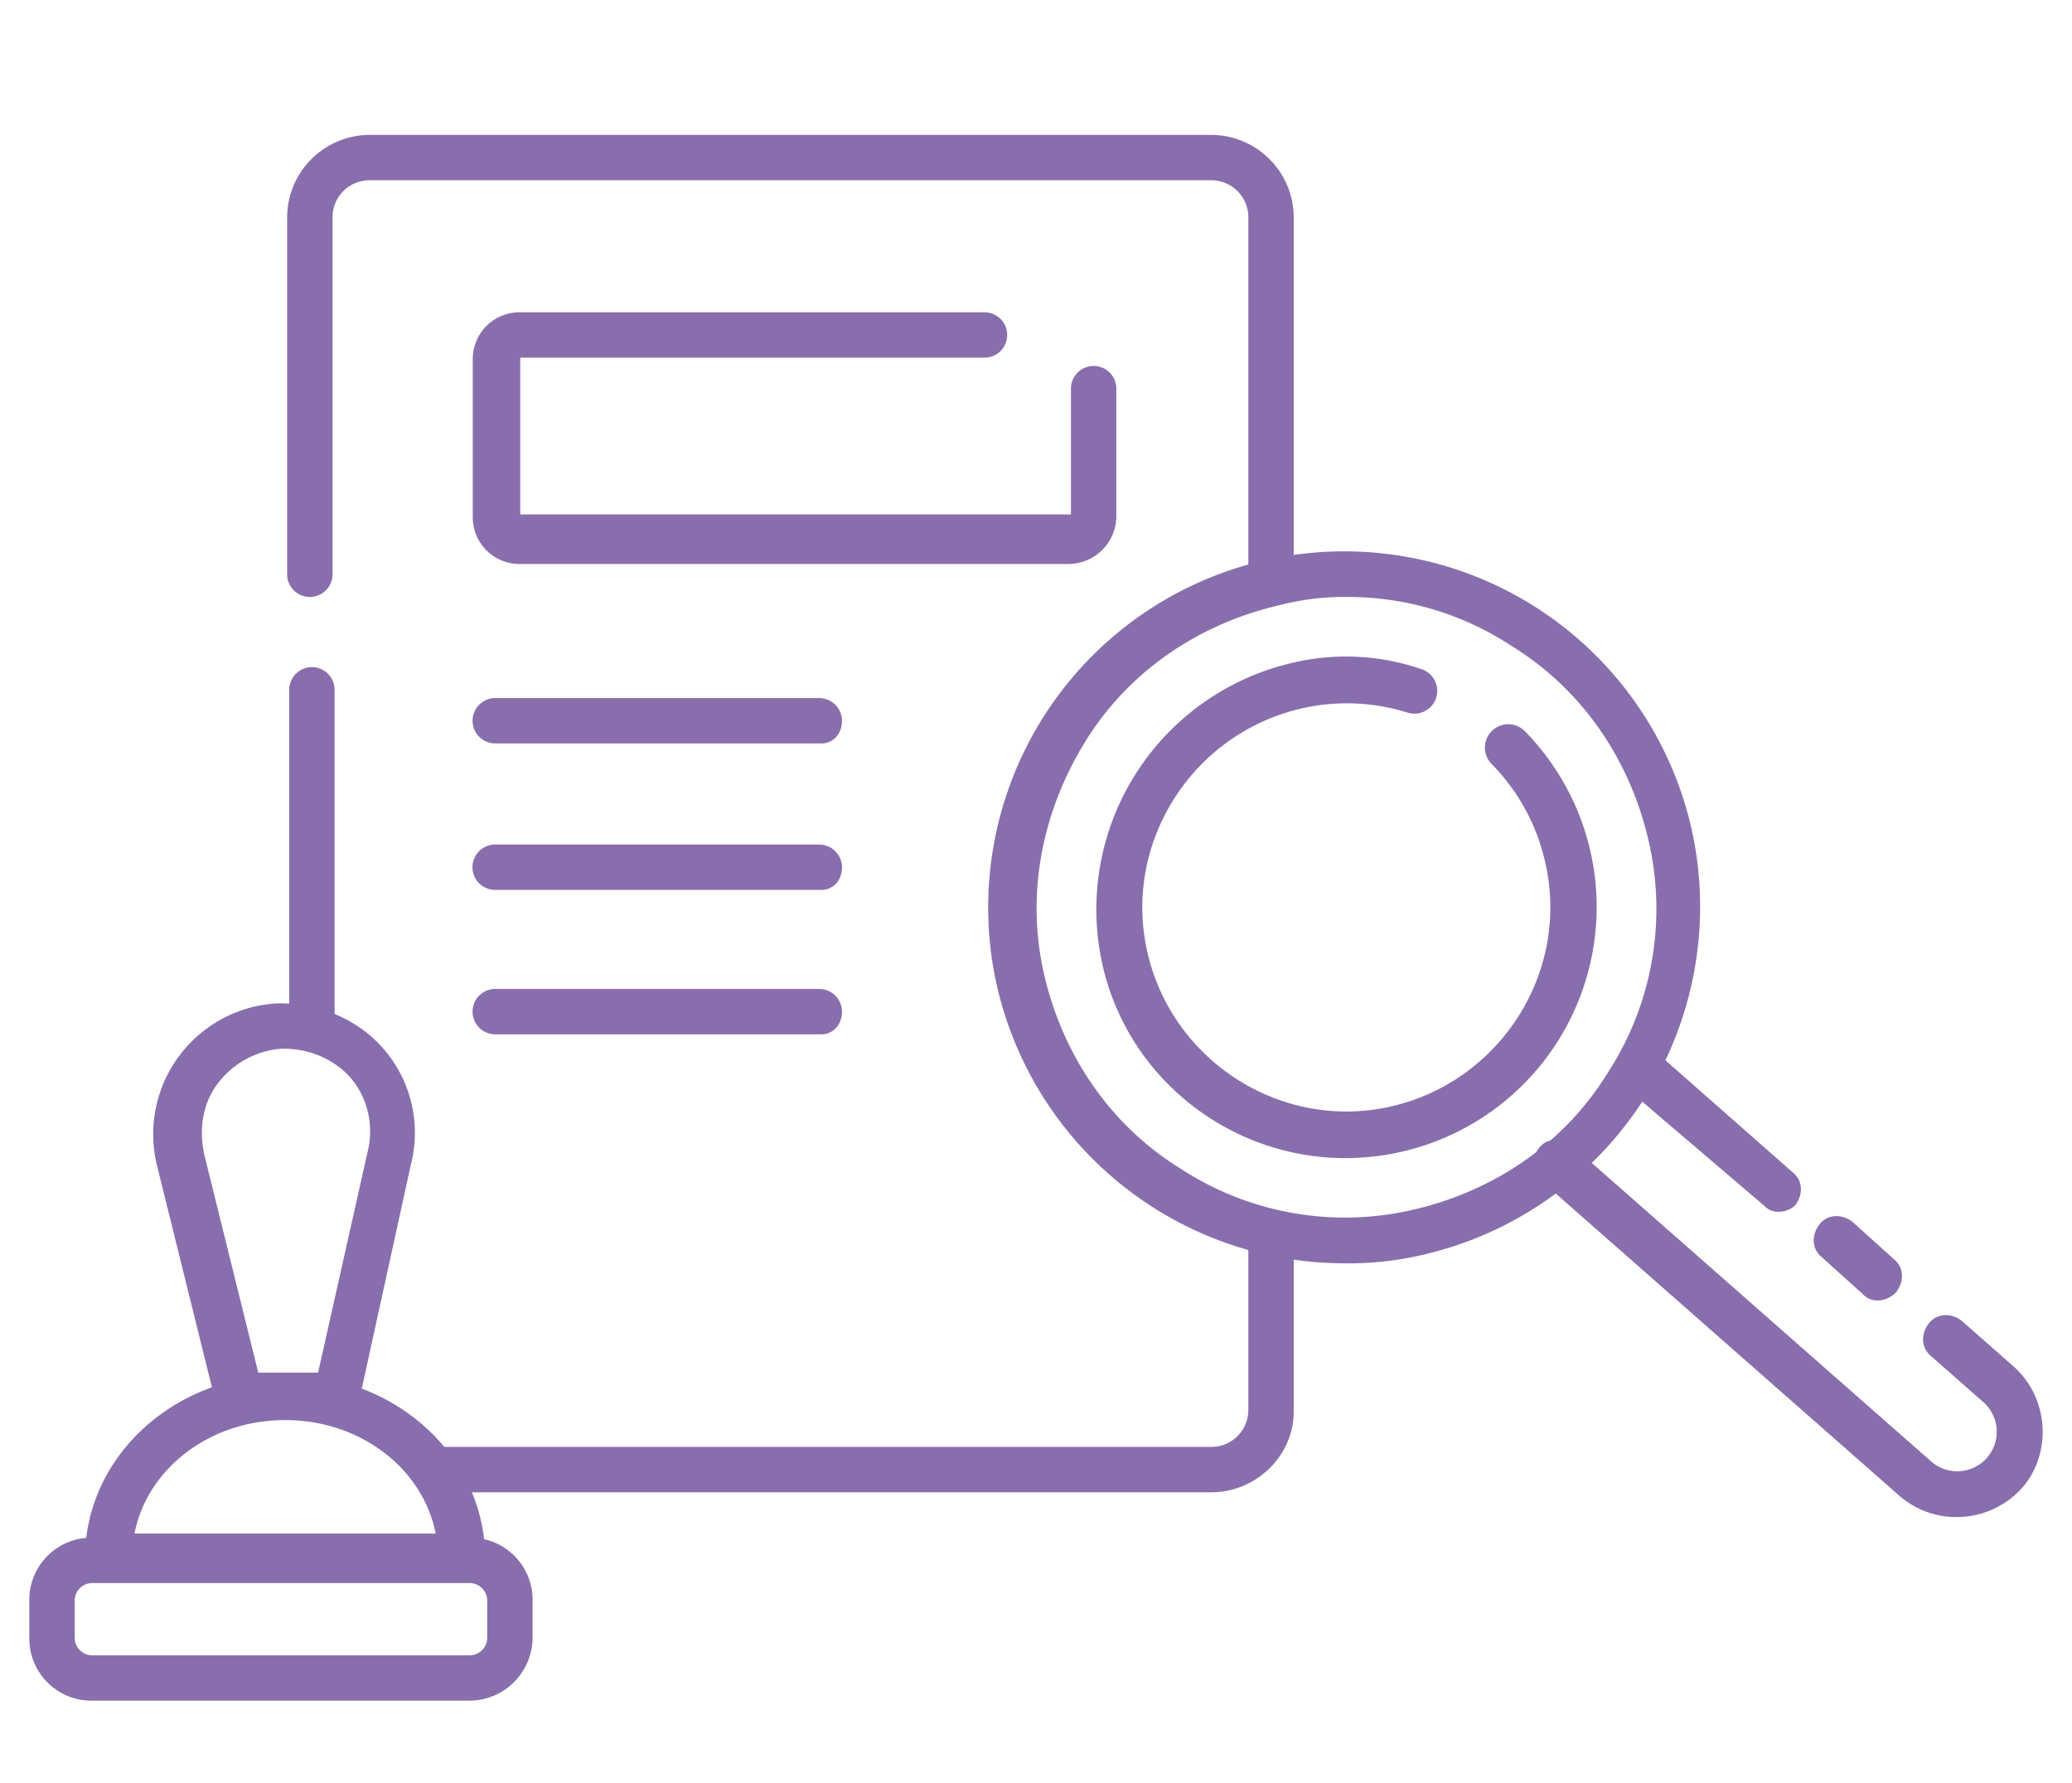 <?xml version="1.0" encoding="UTF-8"?> <svg xmlns="http://www.w3.org/2000/svg" id="Слой_1" data-name="Слой 1" viewBox="0 0 611.234 525.805"><defs><style> .cls-1 { fill: #896eae; } </style></defs><g><path class="cls-1" d="M92.008,308.124a6.751,6.751,0,0,1-6.692-6.693V203.465a6.693,6.693,0,0,1,13.386,0v97.966A6.752,6.752,0,0,1,92.008,308.124Z"></path><path class="cls-1" d="M357.306,440.164H130.343a6.694,6.694,0,0,1,0-13.387H357.306a10.908,10.908,0,0,0,10.953-10.862v-48.16a6.753,6.753,0,0,1,6.692-6.694c3.651,0,6.694,3.043,6.694,7.3v48.07C381.645,429.211,370.693,440.164,357.306,440.164Z"></path><path class="cls-1" d="M374.951,178.518a6.753,6.753,0,0,1-6.692-6.694V64.123A10.908,10.908,0,0,0,357.4,53.171H109.046A10.908,10.908,0,0,0,98.093,64.033V169.391a6.693,6.693,0,1,1-13.386,0V64.123a24.407,24.407,0,0,1,24.339-24.339h248.26a24.41,24.41,0,0,1,24.339,24.339v107.7A6.752,6.752,0,0,1,374.951,178.518Z"></path><path class="cls-1" d="M524.638,357.411a5.523,5.523,0,0,1-4.26-1.826L479,320.29c-3.042-2.433-3.042-6.693-.608-9.735s6.693-3.042,9.735-.608l40.769,35.9c3.042,2.434,3.042,6.693.608,9.735A6.911,6.911,0,0,1,524.638,357.411Z"></path><path class="cls-1" d="M577.571,447.466a25.505,25.505,0,0,1-17.037-6.086l-105.872-93.1c-3.042-2.434-3.042-6.694-.608-9.736s6.693-3.043,9.735-.609l105.876,93.1a11.649,11.649,0,0,0,15.484-17.408c-.091-.081-.184-.161-.277-.24L569.665,400c-3.042-2.434-3.042-6.694-.608-9.736s6.692-3.043,9.735-.609L594,403.046c10.345,9.127,11.561,25.556,2.434,35.9A25.934,25.934,0,0,1,577.571,447.466Z"></path><path class="cls-1" d="M553.844,383.575a5.527,5.527,0,0,1-4.259-1.825L537.415,370.8c-3.042-2.434-3.042-6.693-.608-9.736s6.693-3.042,9.736-.608l12.169,10.953c3.043,2.434,3.043,6.692.609,9.736A7.439,7.439,0,0,1,553.844,383.575Z"></path><path class="cls-1" d="M396.857,372.623A105.3,105.3,0,0,1,294.024,290.48a105.037,105.037,0,0,1,205.057-45.638h0A105.346,105.346,0,0,1,419.37,370.19,94.536,94.536,0,0,1,396.857,372.623Zm.608-196.539a75.555,75.555,0,0,0-20.08,2.434c-23.731,5.476-44.418,19.471-57.2,40.159s-17.647,45.028-12.169,68.758,19.471,44.42,40.159,57.2A88.654,88.654,0,0,0,416.936,356.8c23.731-5.477,44.42-19.472,57.2-40.16A88.653,88.653,0,0,0,486.3,247.881h0c-5.477-23.731-19.472-44.418-40.16-57.2A87.764,87.764,0,0,0,397.465,176.084Z"></path><path class="cls-1" d="M396.857,341.593c-34.075,0-64.5-23.73-71.8-57.806a74.64,74.64,0,0,1,55.98-88.229,68.411,68.411,0,0,1,38.334,1.826,6.734,6.734,0,1,1-4.259,12.777h0a59.517,59.517,0,0,0-31.033-1.22c-32.248,7.3-52.937,39.551-45.635,71.8s39.551,52.942,71.8,45.637,52.938-39.552,45.637-71.8a59.885,59.885,0,0,0-15.821-29.207,6.884,6.884,0,0,1,9.735-9.736,74.064,74.064,0,0,1-36.508,124.131A75.606,75.606,0,0,1,396.857,341.593Z"></path><path class="cls-1" d="M315.32,166.348H153.465a13.771,13.771,0,0,1-14-13.542q0-.227,0-.453V106.109a13.771,13.771,0,0,1,13.541-14c.152,0,.3,0,.454,0H290.373a6.694,6.694,0,0,1,.158,13.387c-.053,0-.106,0-.158,0H153.465v46.245H315.929V114.628a6.693,6.693,0,1,1,13.386,0v37.725A14.155,14.155,0,0,1,315.32,166.348Z"></path><path class="cls-1" d="M242.3,219.286h-96.14a6.694,6.694,0,0,1-.158-13.387H241.7a6.753,6.753,0,0,1,6.693,6.693C248.388,216.244,245.954,219.286,242.3,219.286Z"></path><path class="cls-1" d="M242.3,262.487h-96.14a6.693,6.693,0,1,1-.012-13.385H241.7a6.752,6.752,0,0,1,6.693,6.693C248.388,259.445,245.954,262.487,242.3,262.487Z"></path><path class="cls-1" d="M242.3,305.078h-96.14A6.694,6.694,0,0,1,146,291.691H241.7a6.752,6.752,0,0,1,6.693,6.693C248.388,302.039,245.954,305.078,242.3,305.078Z"></path><path class="cls-1" d="M138.861,501.62H26.9A18.3,18.3,0,0,1,8.647,483.366V471.805A18.3,18.3,0,0,1,26.9,453.55h111.96a18.305,18.305,0,0,1,18.255,18.255v11.561A18.72,18.72,0,0,1,138.861,501.62ZM26.9,466.937a5.235,5.235,0,0,0-4.867,4.868v11.561a5.235,5.235,0,0,0,4.867,4.868h111.96a5.233,5.233,0,0,0,4.868-4.868V471.805a5.235,5.235,0,0,0-4.868-4.868Z"></path><path class="cls-1" d="M98.7,418.258H70.1a7.134,7.134,0,0,1-6.693-5.476L46.373,344.024a38.651,38.651,0,0,1,35.3-48.069h1.826a41.123,41.123,0,0,1,23.731,7.909,37.8,37.8,0,0,1,14,39.552l-15.213,69.369Q104.178,418.257,98.7,418.258ZM76.188,404.872H93.835l14.6-65.107c2.434-9.736-1.22-20.08-9.127-25.557A26.627,26.627,0,0,0,84.1,309.34h-1.22a25.988,25.988,0,0,0-18.255,9.736c-4.868,6.085-6.085,14-4.259,21.906Z"></path><path class="cls-1" d="M135.824,466.329H31.769a6.754,6.754,0,0,1-6.693-6.694c0-29.816,26.164-54.155,59.022-54.155s59.023,24.339,59.023,54.155C142.513,462.677,139.47,466.329,135.824,466.329Zm-96.145-14h88.838c-3.651-18.862-21.9-33.466-44.419-33.466S43.33,433.471,39.679,452.333Z"></path></g></svg> 